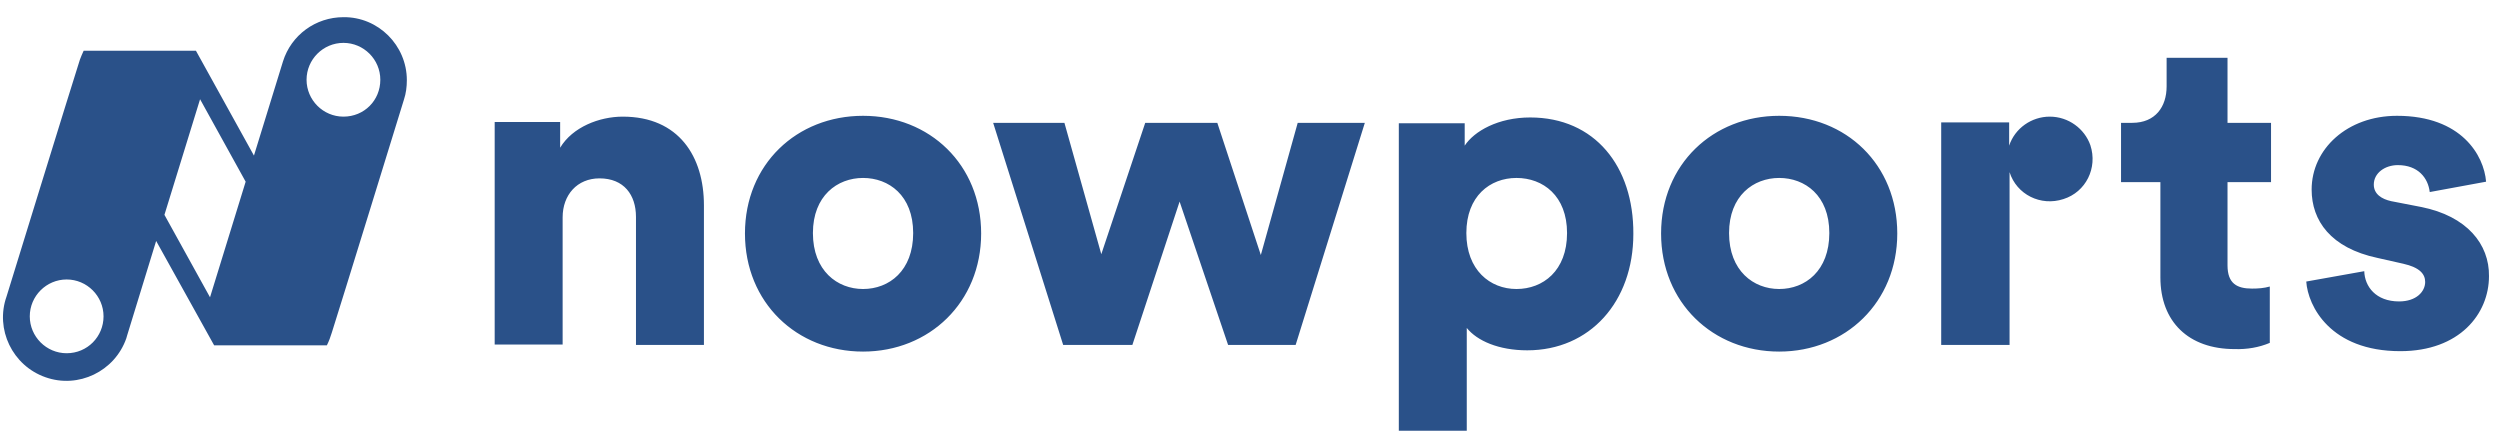 <svg width="133" height="23" viewBox="0 0 133 23" fill="none" xmlns="http://www.w3.org/2000/svg">
<path d="M21.644 4.265C21.644 2.413 20.123 0.892 18.271 0.914C16.794 0.914 15.493 1.862 15.053 3.273L13.51 8.277L10.424 2.7H4.45C4.45 2.7 4.251 3.119 4.185 3.383C3.876 4.331 0.349 15.772 0.349 15.772C-0.268 17.513 0.658 19.453 2.422 20.07C4.163 20.688 6.103 19.762 6.72 17.998C6.742 17.954 6.742 17.888 6.764 17.844L8.307 12.818L11.393 18.373H17.389C17.5 18.153 17.588 17.91 17.654 17.69C17.962 16.742 21.489 5.301 21.489 5.301C21.6 4.97 21.644 4.618 21.644 4.265ZM3.546 18.792C2.466 18.792 1.584 17.91 1.584 16.83C1.584 15.75 2.466 14.868 3.546 14.868C4.626 14.868 5.508 15.75 5.508 16.83C5.508 17.91 4.648 18.792 3.546 18.792ZM11.173 15.816L8.748 11.429L10.644 5.279L13.069 9.666L11.173 15.816ZM18.271 6.205C17.191 6.205 16.309 5.323 16.309 4.243C16.309 3.163 17.191 2.281 18.271 2.281C19.351 2.281 20.233 3.163 20.233 4.243C20.233 5.345 19.373 6.205 18.271 6.205ZM33.129 6.205C31.894 6.205 30.461 6.756 29.8 7.858V6.491H26.317V18.329H29.932V11.562C29.932 10.371 30.704 9.489 31.894 9.489C33.195 9.489 33.834 10.371 33.834 11.539V18.351H37.449V10.922C37.449 8.343 36.127 6.205 33.129 6.205ZM67.076 13.567L64.761 6.535H60.926L58.589 13.523L56.627 6.535H52.836L56.561 18.351H60.242L62.755 10.724L65.335 18.351H68.928L72.609 6.535H69.038L67.076 13.567ZM81.405 6.249C79.707 6.249 78.429 6.976 77.922 7.748V6.558H74.417V22.914H78.032V17.447C78.583 18.131 79.729 18.637 81.25 18.637C84.579 18.637 86.894 16.058 86.894 12.443C86.915 8.85 84.843 6.249 81.405 6.249ZM80.677 15.375C79.266 15.375 78.01 14.361 78.01 12.399C78.01 10.437 79.266 9.467 80.677 9.467C82.088 9.467 83.367 10.415 83.367 12.399C83.367 14.405 82.088 15.375 80.677 15.375ZM109.048 6.205C108.078 6.205 107.196 6.822 106.887 7.748V6.513H103.272V18.351H106.909V9.159C107.284 10.349 108.563 10.988 109.775 10.591C110.965 10.217 111.605 8.938 111.208 7.726C110.899 6.844 110.039 6.205 109.048 6.205ZM118.504 3.075H115.264V4.596C115.264 5.676 114.669 6.535 113.434 6.535H112.839V9.688H114.933V14.758C114.933 17.116 116.432 18.571 118.879 18.571C119.54 18.593 120.18 18.483 120.753 18.241V15.243C120.444 15.331 120.136 15.353 119.805 15.353C119.011 15.353 118.504 15.088 118.504 14.118V9.688H120.819V6.535H118.504V3.075ZM128.799 11.01L127.212 10.702C126.705 10.591 126.286 10.327 126.286 9.82C126.286 9.203 126.881 8.784 127.564 8.784C128.644 8.784 129.174 9.467 129.262 10.217L132.26 9.666C132.149 8.277 130.959 6.161 127.52 6.161C124.875 6.161 122.979 7.924 122.979 10.085C122.979 11.738 123.993 13.193 126.484 13.722L127.851 14.03C128.733 14.229 129.019 14.582 129.019 15C129.019 15.507 128.556 16.036 127.63 16.036C126.396 16.036 125.801 15.243 125.779 14.427L122.693 14.978C122.781 16.279 123.971 18.682 127.697 18.682C130.849 18.682 132.414 16.698 132.414 14.692C132.436 12.994 131.246 11.495 128.799 11.01ZM45.914 6.161C42.387 6.161 39.632 8.74 39.632 12.421C39.632 16.102 42.387 18.704 45.914 18.704C49.441 18.704 52.197 16.08 52.197 12.421C52.197 8.762 49.463 6.161 45.914 6.161ZM45.914 15.375C44.547 15.375 43.247 14.405 43.247 12.399C43.247 10.415 44.547 9.467 45.914 9.467C47.281 9.467 48.581 10.393 48.581 12.399C48.581 14.405 47.303 15.375 45.914 15.375ZM94.653 6.161C91.126 6.161 88.37 8.74 88.37 12.421C88.37 16.102 91.126 18.704 94.653 18.704C98.18 18.704 100.935 16.08 100.935 12.421C100.935 8.762 98.224 6.161 94.653 6.161ZM94.653 15.375C93.286 15.375 91.986 14.405 91.986 12.399C91.986 10.415 93.286 9.467 94.653 9.467C96.02 9.467 97.32 10.393 97.32 12.399C97.32 14.405 96.042 15.375 94.653 15.375Z" fill="#2A5189"/>
</svg>
